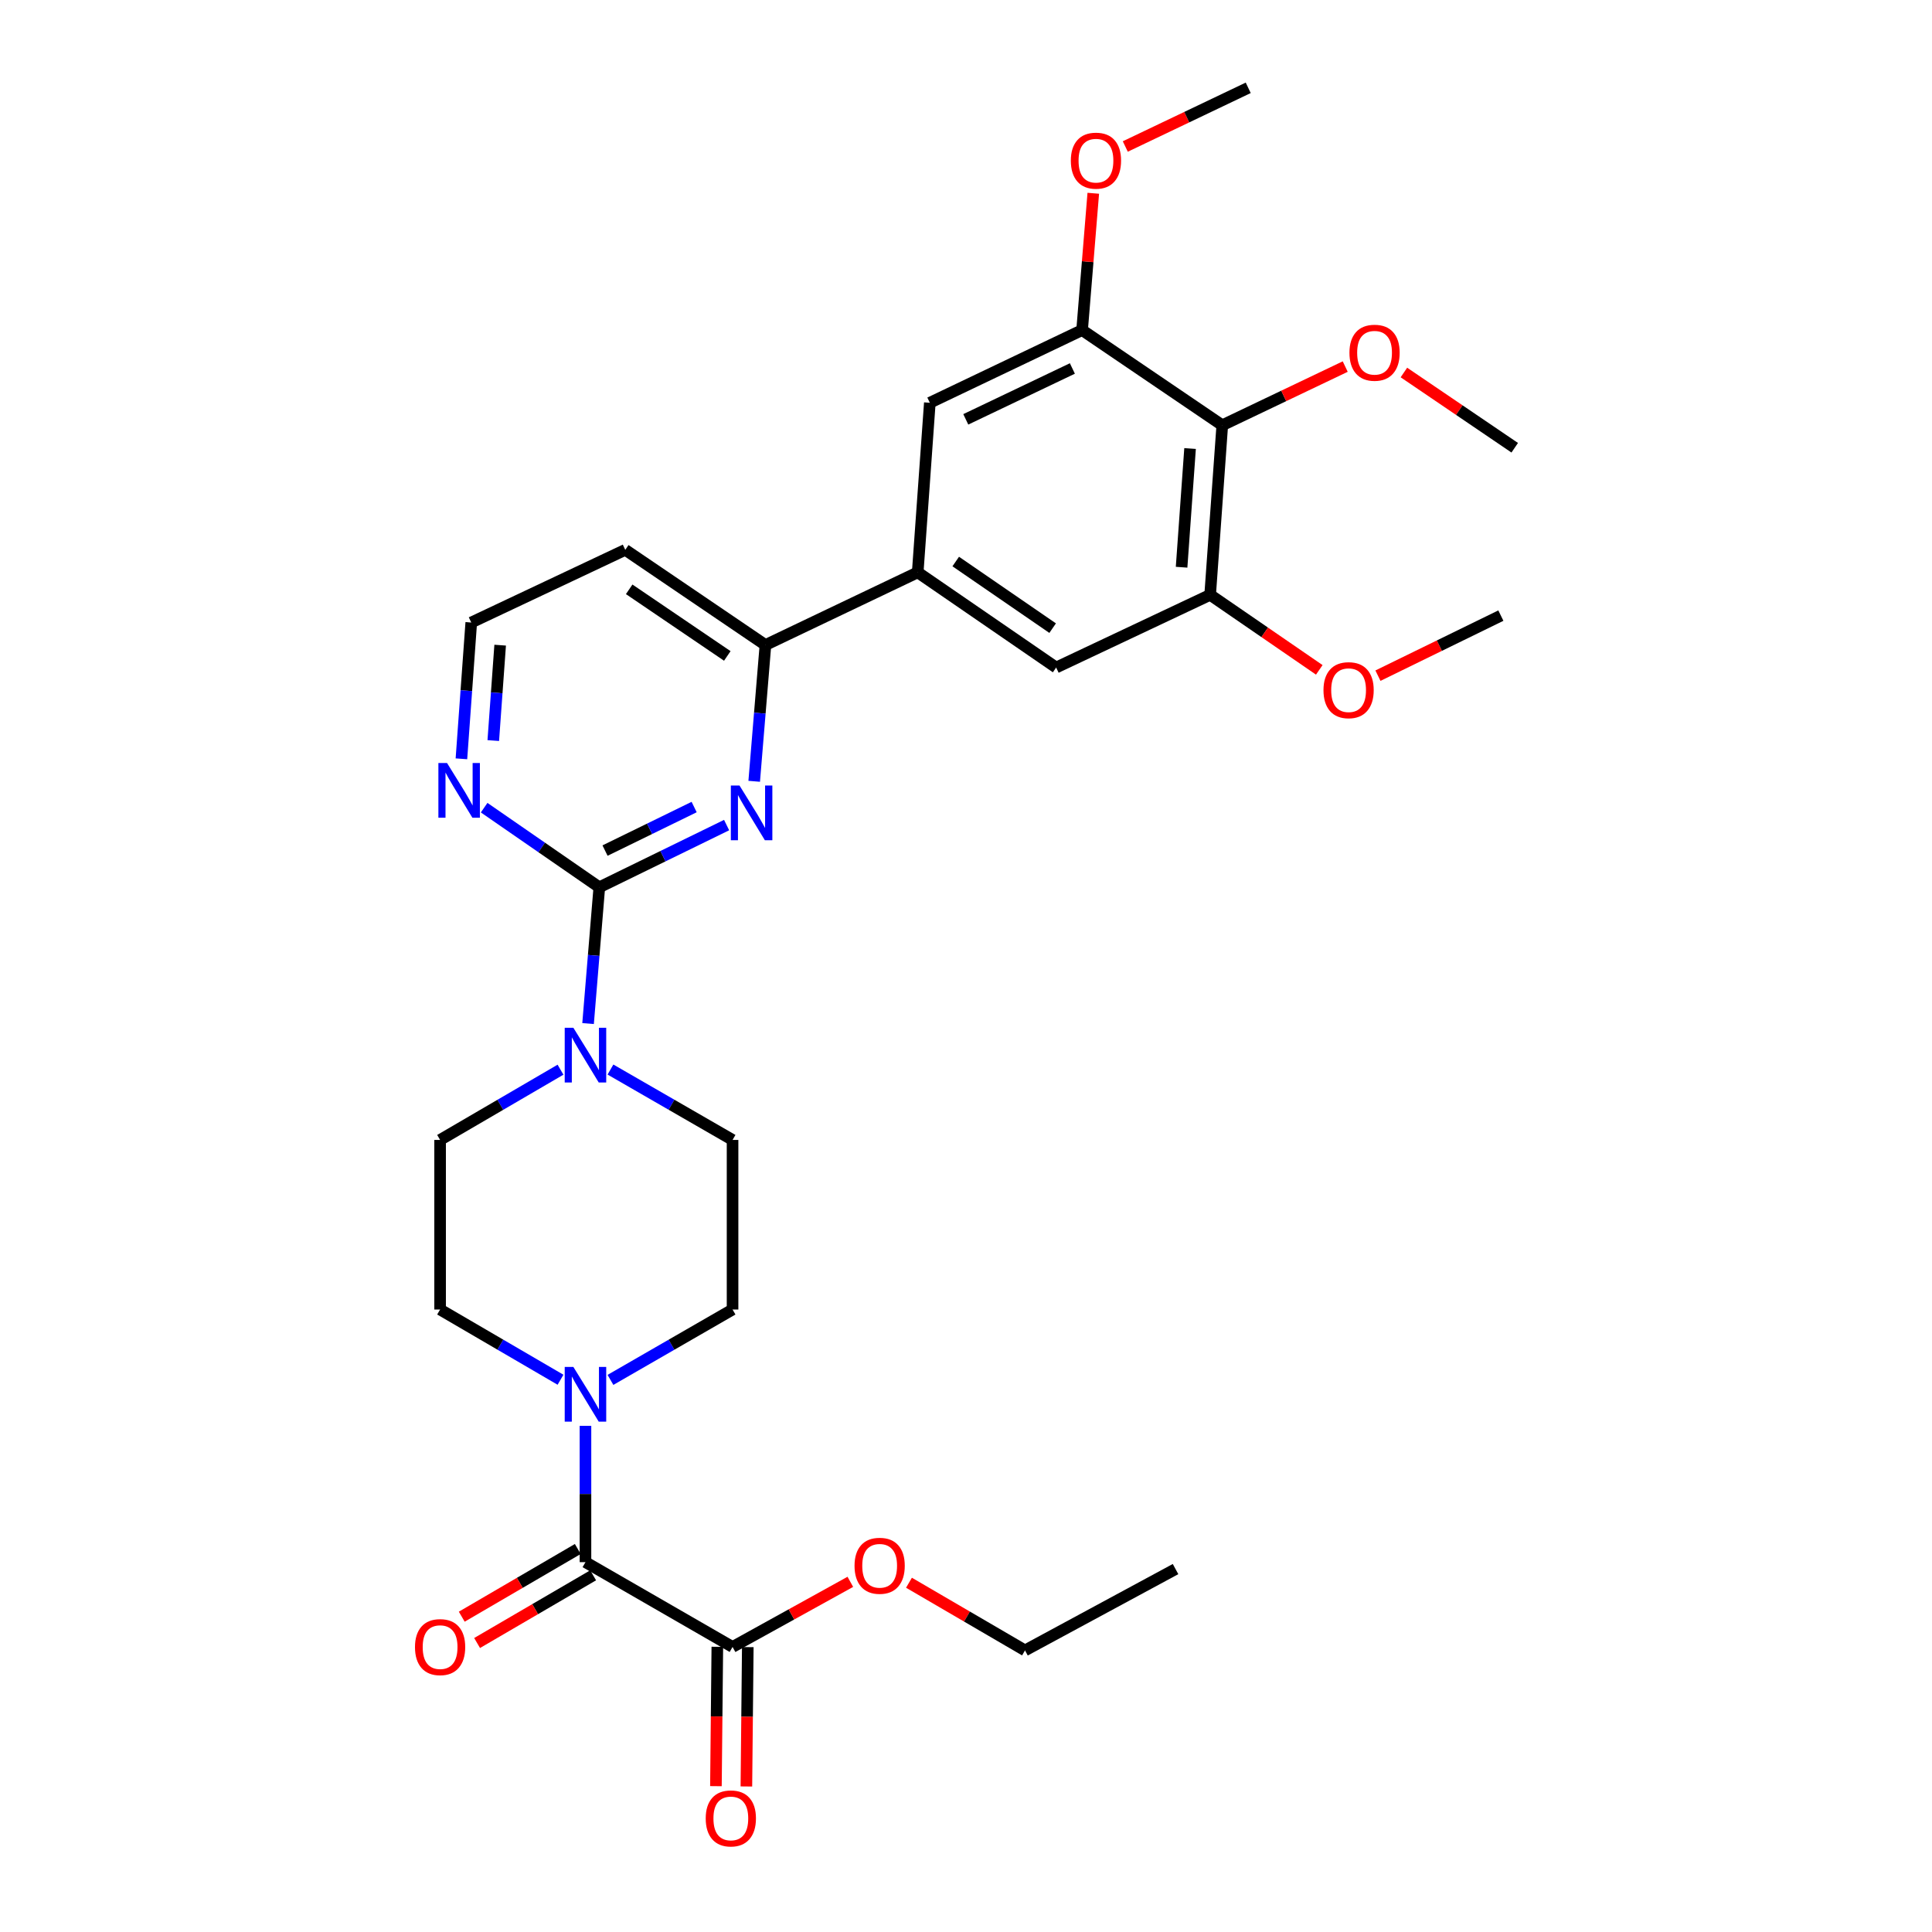 <?xml version='1.0' encoding='iso-8859-1'?>
<svg version='1.1' baseProfile='full'
              xmlns='http://www.w3.org/2000/svg'
                      xmlns:rdkit='http://www.rdkit.org/xml'
                      xmlns:xlink='http://www.w3.org/1999/xlink'
                  xml:space='preserve'
width='1000px' height='1000px' viewBox='0 0 1000 1000'>
<!-- END OF HEADER -->
<rect style='opacity:1.0;fill:#FFFFFF;stroke:none' width='1000' height='1000' x='0' y='0'> </rect>
<path class='bond-0' d='M 315.974,714.23 L 347.573,696.017' style='fill:none;fill-rule:evenodd;stroke:#0000FF;stroke-width:6px;stroke-linecap:butt;stroke-linejoin:miter;stroke-opacity:1' />
<path class='bond-0' d='M 347.573,696.017 L 379.172,677.804' style='fill:none;fill-rule:evenodd;stroke:#000000;stroke-width:6px;stroke-linecap:butt;stroke-linejoin:miter;stroke-opacity:1' />
<path class='bond-1' d='M 303.037,738.019 L 303.037,773.294' style='fill:none;fill-rule:evenodd;stroke:#0000FF;stroke-width:6px;stroke-linecap:butt;stroke-linejoin:miter;stroke-opacity:1' />
<path class='bond-1' d='M 303.037,773.294 L 303.037,808.569' style='fill:none;fill-rule:evenodd;stroke:#000000;stroke-width:6px;stroke-linecap:butt;stroke-linejoin:miter;stroke-opacity:1' />
<path class='bond-2' d='M 290.12,714.153 L 258.958,695.979' style='fill:none;fill-rule:evenodd;stroke:#0000FF;stroke-width:6px;stroke-linecap:butt;stroke-linejoin:miter;stroke-opacity:1' />
<path class='bond-2' d='M 258.958,695.979 L 227.796,677.804' style='fill:none;fill-rule:evenodd;stroke:#000000;stroke-width:6px;stroke-linecap:butt;stroke-linejoin:miter;stroke-opacity:1' />
<path class='bond-3' d='M 299.065,801.76 L 269.033,819.279' style='fill:none;fill-rule:evenodd;stroke:#000000;stroke-width:6px;stroke-linecap:butt;stroke-linejoin:miter;stroke-opacity:1' />
<path class='bond-3' d='M 269.033,819.279 L 239.002,836.798' style='fill:none;fill-rule:evenodd;stroke:#FF0000;stroke-width:6px;stroke-linecap:butt;stroke-linejoin:miter;stroke-opacity:1' />
<path class='bond-3' d='M 307.009,815.378 L 276.978,832.898' style='fill:none;fill-rule:evenodd;stroke:#000000;stroke-width:6px;stroke-linecap:butt;stroke-linejoin:miter;stroke-opacity:1' />
<path class='bond-3' d='M 276.978,832.898 L 246.946,850.417' style='fill:none;fill-rule:evenodd;stroke:#FF0000;stroke-width:6px;stroke-linecap:butt;stroke-linejoin:miter;stroke-opacity:1' />
<path class='bond-4' d='M 303.037,808.569 L 379.172,852.461' style='fill:none;fill-rule:evenodd;stroke:#000000;stroke-width:6px;stroke-linecap:butt;stroke-linejoin:miter;stroke-opacity:1' />
<path class='bond-5' d='M 626.372,307.887 L 632.644,220.112' style='fill:none;fill-rule:evenodd;stroke:#000000;stroke-width:6px;stroke-linecap:butt;stroke-linejoin:miter;stroke-opacity:1' />
<path class='bond-5' d='M 611.587,293.597 L 615.977,232.155' style='fill:none;fill-rule:evenodd;stroke:#000000;stroke-width:6px;stroke-linecap:butt;stroke-linejoin:miter;stroke-opacity:1' />
<path class='bond-6' d='M 626.372,307.887 L 546.664,345.508' style='fill:none;fill-rule:evenodd;stroke:#000000;stroke-width:6px;stroke-linecap:butt;stroke-linejoin:miter;stroke-opacity:1' />
<path class='bond-7' d='M 626.372,307.887 L 654.615,327.303' style='fill:none;fill-rule:evenodd;stroke:#000000;stroke-width:6px;stroke-linecap:butt;stroke-linejoin:miter;stroke-opacity:1' />
<path class='bond-7' d='M 654.615,327.303 L 682.857,346.718' style='fill:none;fill-rule:evenodd;stroke:#FF0000;stroke-width:6px;stroke-linecap:butt;stroke-linejoin:miter;stroke-opacity:1' />
<path class='bond-8' d='M 632.644,220.112 L 560.092,170.851' style='fill:none;fill-rule:evenodd;stroke:#000000;stroke-width:6px;stroke-linecap:butt;stroke-linejoin:miter;stroke-opacity:1' />
<path class='bond-9' d='M 632.644,220.112 L 664.464,204.925' style='fill:none;fill-rule:evenodd;stroke:#000000;stroke-width:6px;stroke-linecap:butt;stroke-linejoin:miter;stroke-opacity:1' />
<path class='bond-9' d='M 664.464,204.925 L 696.284,189.738' style='fill:none;fill-rule:evenodd;stroke:#FF0000;stroke-width:6px;stroke-linecap:butt;stroke-linejoin:miter;stroke-opacity:1' />
<path class='bond-10' d='M 560.092,170.851 L 481.277,208.471' style='fill:none;fill-rule:evenodd;stroke:#000000;stroke-width:6px;stroke-linecap:butt;stroke-linejoin:miter;stroke-opacity:1' />
<path class='bond-10' d='M 555.061,190.722 L 499.891,217.057' style='fill:none;fill-rule:evenodd;stroke:#000000;stroke-width:6px;stroke-linecap:butt;stroke-linejoin:miter;stroke-opacity:1' />
<path class='bond-11' d='M 560.092,170.851 L 562.986,135.444' style='fill:none;fill-rule:evenodd;stroke:#000000;stroke-width:6px;stroke-linecap:butt;stroke-linejoin:miter;stroke-opacity:1' />
<path class='bond-11' d='M 562.986,135.444 L 565.879,100.037' style='fill:none;fill-rule:evenodd;stroke:#FF0000;stroke-width:6px;stroke-linecap:butt;stroke-linejoin:miter;stroke-opacity:1' />
<path class='bond-12' d='M 481.277,208.471 L 475.006,296.247' style='fill:none;fill-rule:evenodd;stroke:#000000;stroke-width:6px;stroke-linecap:butt;stroke-linejoin:miter;stroke-opacity:1' />
<path class='bond-13' d='M 475.006,296.247 L 546.664,345.508' style='fill:none;fill-rule:evenodd;stroke:#000000;stroke-width:6px;stroke-linecap:butt;stroke-linejoin:miter;stroke-opacity:1' />
<path class='bond-13' d='M 494.686,290.643 L 544.847,325.126' style='fill:none;fill-rule:evenodd;stroke:#000000;stroke-width:6px;stroke-linecap:butt;stroke-linejoin:miter;stroke-opacity:1' />
<path class='bond-14' d='M 475.006,296.247 L 396.191,333.858' style='fill:none;fill-rule:evenodd;stroke:#000000;stroke-width:6px;stroke-linecap:butt;stroke-linejoin:miter;stroke-opacity:1' />
<path class='bond-15' d='M 713.224,349.725 L 745.035,334.18' style='fill:none;fill-rule:evenodd;stroke:#FF0000;stroke-width:6px;stroke-linecap:butt;stroke-linejoin:miter;stroke-opacity:1' />
<path class='bond-15' d='M 745.035,334.18 L 776.846,318.635' style='fill:none;fill-rule:evenodd;stroke:#000000;stroke-width:6px;stroke-linecap:butt;stroke-linejoin:miter;stroke-opacity:1' />
<path class='bond-16' d='M 726.66,192.807 L 755.34,212.28' style='fill:none;fill-rule:evenodd;stroke:#FF0000;stroke-width:6px;stroke-linecap:butt;stroke-linejoin:miter;stroke-opacity:1' />
<path class='bond-16' d='M 755.34,212.28 L 784.02,231.753' style='fill:none;fill-rule:evenodd;stroke:#000000;stroke-width:6px;stroke-linecap:butt;stroke-linejoin:miter;stroke-opacity:1' />
<path class='bond-17' d='M 582.449,75.828 L 614.265,60.641' style='fill:none;fill-rule:evenodd;stroke:#FF0000;stroke-width:6px;stroke-linecap:butt;stroke-linejoin:miter;stroke-opacity:1' />
<path class='bond-17' d='M 614.265,60.641 L 646.08,45.455' style='fill:none;fill-rule:evenodd;stroke:#000000;stroke-width:6px;stroke-linecap:butt;stroke-linejoin:miter;stroke-opacity:1' />
<path class='bond-18' d='M 396.191,333.858 L 323.639,284.597' style='fill:none;fill-rule:evenodd;stroke:#000000;stroke-width:6px;stroke-linecap:butt;stroke-linejoin:miter;stroke-opacity:1' />
<path class='bond-18' d='M 376.451,339.513 L 325.665,305.03' style='fill:none;fill-rule:evenodd;stroke:#000000;stroke-width:6px;stroke-linecap:butt;stroke-linejoin:miter;stroke-opacity:1' />
<path class='bond-19' d='M 396.191,333.858 L 393.282,369.13' style='fill:none;fill-rule:evenodd;stroke:#000000;stroke-width:6px;stroke-linecap:butt;stroke-linejoin:miter;stroke-opacity:1' />
<path class='bond-19' d='M 393.282,369.13 L 390.373,404.401' style='fill:none;fill-rule:evenodd;stroke:#0000FF;stroke-width:6px;stroke-linecap:butt;stroke-linejoin:miter;stroke-opacity:1' />
<path class='bond-20' d='M 323.639,284.597 L 243.922,322.217' style='fill:none;fill-rule:evenodd;stroke:#000000;stroke-width:6px;stroke-linecap:butt;stroke-linejoin:miter;stroke-opacity:1' />
<path class='bond-21' d='M 243.922,322.217 L 241.376,357.49' style='fill:none;fill-rule:evenodd;stroke:#000000;stroke-width:6px;stroke-linecap:butt;stroke-linejoin:miter;stroke-opacity:1' />
<path class='bond-21' d='M 241.376,357.49 L 238.829,392.762' style='fill:none;fill-rule:evenodd;stroke:#0000FF;stroke-width:6px;stroke-linecap:butt;stroke-linejoin:miter;stroke-opacity:1' />
<path class='bond-21' d='M 258.883,333.934 L 257.101,358.625' style='fill:none;fill-rule:evenodd;stroke:#000000;stroke-width:6px;stroke-linecap:butt;stroke-linejoin:miter;stroke-opacity:1' />
<path class='bond-21' d='M 257.101,358.625 L 255.319,383.315' style='fill:none;fill-rule:evenodd;stroke:#0000FF;stroke-width:6px;stroke-linecap:butt;stroke-linejoin:miter;stroke-opacity:1' />
<path class='bond-22' d='M 250.595,418.048 L 280.399,438.651' style='fill:none;fill-rule:evenodd;stroke:#0000FF;stroke-width:6px;stroke-linecap:butt;stroke-linejoin:miter;stroke-opacity:1' />
<path class='bond-22' d='M 280.399,438.651 L 310.202,459.254' style='fill:none;fill-rule:evenodd;stroke:#000000;stroke-width:6px;stroke-linecap:butt;stroke-linejoin:miter;stroke-opacity:1' />
<path class='bond-23' d='M 310.202,459.254 L 343.147,443.157' style='fill:none;fill-rule:evenodd;stroke:#000000;stroke-width:6px;stroke-linecap:butt;stroke-linejoin:miter;stroke-opacity:1' />
<path class='bond-23' d='M 343.147,443.157 L 376.092,427.06' style='fill:none;fill-rule:evenodd;stroke:#0000FF;stroke-width:6px;stroke-linecap:butt;stroke-linejoin:miter;stroke-opacity:1' />
<path class='bond-23' d='M 313.164,440.259 L 336.226,428.991' style='fill:none;fill-rule:evenodd;stroke:#000000;stroke-width:6px;stroke-linecap:butt;stroke-linejoin:miter;stroke-opacity:1' />
<path class='bond-23' d='M 336.226,428.991 L 359.287,417.723' style='fill:none;fill-rule:evenodd;stroke:#0000FF;stroke-width:6px;stroke-linecap:butt;stroke-linejoin:miter;stroke-opacity:1' />
<path class='bond-24' d='M 310.202,459.254 L 307.293,494.526' style='fill:none;fill-rule:evenodd;stroke:#000000;stroke-width:6px;stroke-linecap:butt;stroke-linejoin:miter;stroke-opacity:1' />
<path class='bond-24' d='M 307.293,494.526 L 304.385,529.797' style='fill:none;fill-rule:evenodd;stroke:#0000FF;stroke-width:6px;stroke-linecap:butt;stroke-linejoin:miter;stroke-opacity:1' />
<path class='bond-25' d='M 290.119,553.672 L 258.958,571.85' style='fill:none;fill-rule:evenodd;stroke:#0000FF;stroke-width:6px;stroke-linecap:butt;stroke-linejoin:miter;stroke-opacity:1' />
<path class='bond-25' d='M 258.958,571.85 L 227.796,590.028' style='fill:none;fill-rule:evenodd;stroke:#000000;stroke-width:6px;stroke-linecap:butt;stroke-linejoin:miter;stroke-opacity:1' />
<path class='bond-26' d='M 315.974,553.595 L 347.573,571.811' style='fill:none;fill-rule:evenodd;stroke:#0000FF;stroke-width:6px;stroke-linecap:butt;stroke-linejoin:miter;stroke-opacity:1' />
<path class='bond-26' d='M 347.573,571.811 L 379.172,590.028' style='fill:none;fill-rule:evenodd;stroke:#000000;stroke-width:6px;stroke-linecap:butt;stroke-linejoin:miter;stroke-opacity:1' />
<path class='bond-27' d='M 227.796,590.028 L 227.796,677.804' style='fill:none;fill-rule:evenodd;stroke:#000000;stroke-width:6px;stroke-linecap:butt;stroke-linejoin:miter;stroke-opacity:1' />
<path class='bond-28' d='M 379.172,677.804 L 379.172,590.028' style='fill:none;fill-rule:evenodd;stroke:#000000;stroke-width:6px;stroke-linecap:butt;stroke-linejoin:miter;stroke-opacity:1' />
<path class='bond-29' d='M 379.172,852.461 L 409.651,835.608' style='fill:none;fill-rule:evenodd;stroke:#000000;stroke-width:6px;stroke-linecap:butt;stroke-linejoin:miter;stroke-opacity:1' />
<path class='bond-29' d='M 409.651,835.608 L 440.131,818.755' style='fill:none;fill-rule:evenodd;stroke:#FF0000;stroke-width:6px;stroke-linecap:butt;stroke-linejoin:miter;stroke-opacity:1' />
<path class='bond-30' d='M 371.289,852.382 L 370.925,888.448' style='fill:none;fill-rule:evenodd;stroke:#000000;stroke-width:6px;stroke-linecap:butt;stroke-linejoin:miter;stroke-opacity:1' />
<path class='bond-30' d='M 370.925,888.448 L 370.562,924.514' style='fill:none;fill-rule:evenodd;stroke:#FF0000;stroke-width:6px;stroke-linecap:butt;stroke-linejoin:miter;stroke-opacity:1' />
<path class='bond-30' d='M 387.055,852.541 L 386.691,888.607' style='fill:none;fill-rule:evenodd;stroke:#000000;stroke-width:6px;stroke-linecap:butt;stroke-linejoin:miter;stroke-opacity:1' />
<path class='bond-30' d='M 386.691,888.607 L 386.328,924.673' style='fill:none;fill-rule:evenodd;stroke:#FF0000;stroke-width:6px;stroke-linecap:butt;stroke-linejoin:miter;stroke-opacity:1' />
<path class='bond-31' d='M 470.484,819.218 L 500.511,836.733' style='fill:none;fill-rule:evenodd;stroke:#FF0000;stroke-width:6px;stroke-linecap:butt;stroke-linejoin:miter;stroke-opacity:1' />
<path class='bond-31' d='M 500.511,836.733 L 530.539,854.248' style='fill:none;fill-rule:evenodd;stroke:#000000;stroke-width:6px;stroke-linecap:butt;stroke-linejoin:miter;stroke-opacity:1' />
<path class='bond-32' d='M 530.539,854.248 L 608.46,812.152' style='fill:none;fill-rule:evenodd;stroke:#000000;stroke-width:6px;stroke-linecap:butt;stroke-linejoin:miter;stroke-opacity:1' />
<path  class='atom-0' d='M 296.777 707.527
L 306.057 722.527
Q 306.977 724.007, 308.457 726.687
Q 309.937 729.367, 310.017 729.527
L 310.017 707.527
L 313.777 707.527
L 313.777 735.847
L 309.897 735.847
L 299.937 719.447
Q 298.777 717.527, 297.537 715.327
Q 296.337 713.127, 295.977 712.447
L 295.977 735.847
L 292.297 735.847
L 292.297 707.527
L 296.777 707.527
' fill='#0000FF'/>
<path  class='atom-2' d='M 214.796 852.541
Q 214.796 845.741, 218.156 841.941
Q 221.516 838.141, 227.796 838.141
Q 234.076 838.141, 237.436 841.941
Q 240.796 845.741, 240.796 852.541
Q 240.796 859.421, 237.396 863.341
Q 233.996 867.221, 227.796 867.221
Q 221.556 867.221, 218.156 863.341
Q 214.796 859.461, 214.796 852.541
M 227.796 864.021
Q 232.116 864.021, 234.436 861.141
Q 236.796 858.221, 236.796 852.541
Q 236.796 846.981, 234.436 844.181
Q 232.116 841.341, 227.796 841.341
Q 223.476 841.341, 221.116 844.141
Q 218.796 846.941, 218.796 852.541
Q 218.796 858.261, 221.116 861.141
Q 223.476 864.021, 227.796 864.021
' fill='#FF0000'/>
<path  class='atom-9' d='M 685.031 357.229
Q 685.031 350.429, 688.391 346.629
Q 691.751 342.829, 698.031 342.829
Q 704.311 342.829, 707.671 346.629
Q 711.031 350.429, 711.031 357.229
Q 711.031 364.109, 707.631 368.029
Q 704.231 371.909, 698.031 371.909
Q 691.791 371.909, 688.391 368.029
Q 685.031 364.149, 685.031 357.229
M 698.031 368.709
Q 702.351 368.709, 704.671 365.829
Q 707.031 362.909, 707.031 357.229
Q 707.031 351.669, 704.671 348.869
Q 702.351 346.029, 698.031 346.029
Q 693.711 346.029, 691.351 348.829
Q 689.031 351.629, 689.031 357.229
Q 689.031 362.949, 691.351 365.829
Q 693.711 368.709, 698.031 368.709
' fill='#FF0000'/>
<path  class='atom-10' d='M 698.468 182.571
Q 698.468 175.771, 701.828 171.971
Q 705.188 168.171, 711.468 168.171
Q 717.748 168.171, 721.108 171.971
Q 724.468 175.771, 724.468 182.571
Q 724.468 189.451, 721.068 193.371
Q 717.668 197.251, 711.468 197.251
Q 705.228 197.251, 701.828 193.371
Q 698.468 189.491, 698.468 182.571
M 711.468 194.051
Q 715.788 194.051, 718.108 191.171
Q 720.468 188.251, 720.468 182.571
Q 720.468 177.011, 718.108 174.211
Q 715.788 171.371, 711.468 171.371
Q 707.148 171.371, 704.788 174.171
Q 702.468 176.971, 702.468 182.571
Q 702.468 188.291, 704.788 191.171
Q 707.148 194.051, 711.468 194.051
' fill='#FF0000'/>
<path  class='atom-13' d='M 554.266 83.155
Q 554.266 76.355, 557.626 72.555
Q 560.986 68.755, 567.266 68.755
Q 573.546 68.755, 576.906 72.555
Q 580.266 76.355, 580.266 83.155
Q 580.266 90.035, 576.866 93.955
Q 573.466 97.835, 567.266 97.835
Q 561.026 97.835, 557.626 93.955
Q 554.266 90.075, 554.266 83.155
M 567.266 94.635
Q 571.586 94.635, 573.906 91.755
Q 576.266 88.835, 576.266 83.155
Q 576.266 77.595, 573.906 74.795
Q 571.586 71.955, 567.266 71.955
Q 562.946 71.955, 560.586 74.755
Q 558.266 77.555, 558.266 83.155
Q 558.266 88.875, 560.586 91.755
Q 562.946 94.635, 567.266 94.635
' fill='#FF0000'/>
<path  class='atom-18' d='M 231.39 394.939
L 240.67 409.939
Q 241.59 411.419, 243.07 414.099
Q 244.55 416.779, 244.63 416.939
L 244.63 394.939
L 248.39 394.939
L 248.39 423.259
L 244.51 423.259
L 234.55 406.859
Q 233.39 404.939, 232.15 402.739
Q 230.95 400.539, 230.59 399.859
L 230.59 423.259
L 226.91 423.259
L 226.91 394.939
L 231.39 394.939
' fill='#0000FF'/>
<path  class='atom-20' d='M 382.766 406.58
L 392.046 421.58
Q 392.966 423.06, 394.446 425.74
Q 395.926 428.42, 396.006 428.58
L 396.006 406.58
L 399.766 406.58
L 399.766 434.9
L 395.886 434.9
L 385.926 418.5
Q 384.766 416.58, 383.526 414.38
Q 382.326 412.18, 381.966 411.5
L 381.966 434.9
L 378.286 434.9
L 378.286 406.58
L 382.766 406.58
' fill='#0000FF'/>
<path  class='atom-21' d='M 296.777 531.976
L 306.057 546.976
Q 306.977 548.456, 308.457 551.136
Q 309.937 553.816, 310.017 553.976
L 310.017 531.976
L 313.777 531.976
L 313.777 560.296
L 309.897 560.296
L 299.937 543.896
Q 298.777 541.976, 297.537 539.776
Q 296.337 537.576, 295.977 536.896
L 295.977 560.296
L 292.297 560.296
L 292.297 531.976
L 296.777 531.976
' fill='#0000FF'/>
<path  class='atom-27' d='M 442.306 810.445
Q 442.306 803.645, 445.666 799.845
Q 449.026 796.045, 455.306 796.045
Q 461.586 796.045, 464.946 799.845
Q 468.306 803.645, 468.306 810.445
Q 468.306 817.325, 464.906 821.245
Q 461.506 825.125, 455.306 825.125
Q 449.066 825.125, 445.666 821.245
Q 442.306 817.365, 442.306 810.445
M 455.306 821.925
Q 459.626 821.925, 461.946 819.045
Q 464.306 816.125, 464.306 810.445
Q 464.306 804.885, 461.946 802.085
Q 459.626 799.245, 455.306 799.245
Q 450.986 799.245, 448.626 802.045
Q 446.306 804.845, 446.306 810.445
Q 446.306 816.165, 448.626 819.045
Q 450.986 821.925, 455.306 821.925
' fill='#FF0000'/>
<path  class='atom-28' d='M 365.278 941.21
Q 365.278 934.41, 368.638 930.61
Q 371.998 926.81, 378.278 926.81
Q 384.558 926.81, 387.918 930.61
Q 391.278 934.41, 391.278 941.21
Q 391.278 948.09, 387.878 952.01
Q 384.478 955.89, 378.278 955.89
Q 372.038 955.89, 368.638 952.01
Q 365.278 948.13, 365.278 941.21
M 378.278 952.69
Q 382.598 952.69, 384.918 949.81
Q 387.278 946.89, 387.278 941.21
Q 387.278 935.65, 384.918 932.85
Q 382.598 930.01, 378.278 930.01
Q 373.958 930.01, 371.598 932.81
Q 369.278 935.61, 369.278 941.21
Q 369.278 946.93, 371.598 949.81
Q 373.958 952.69, 378.278 952.69
' fill='#FF0000'/>
</svg>

